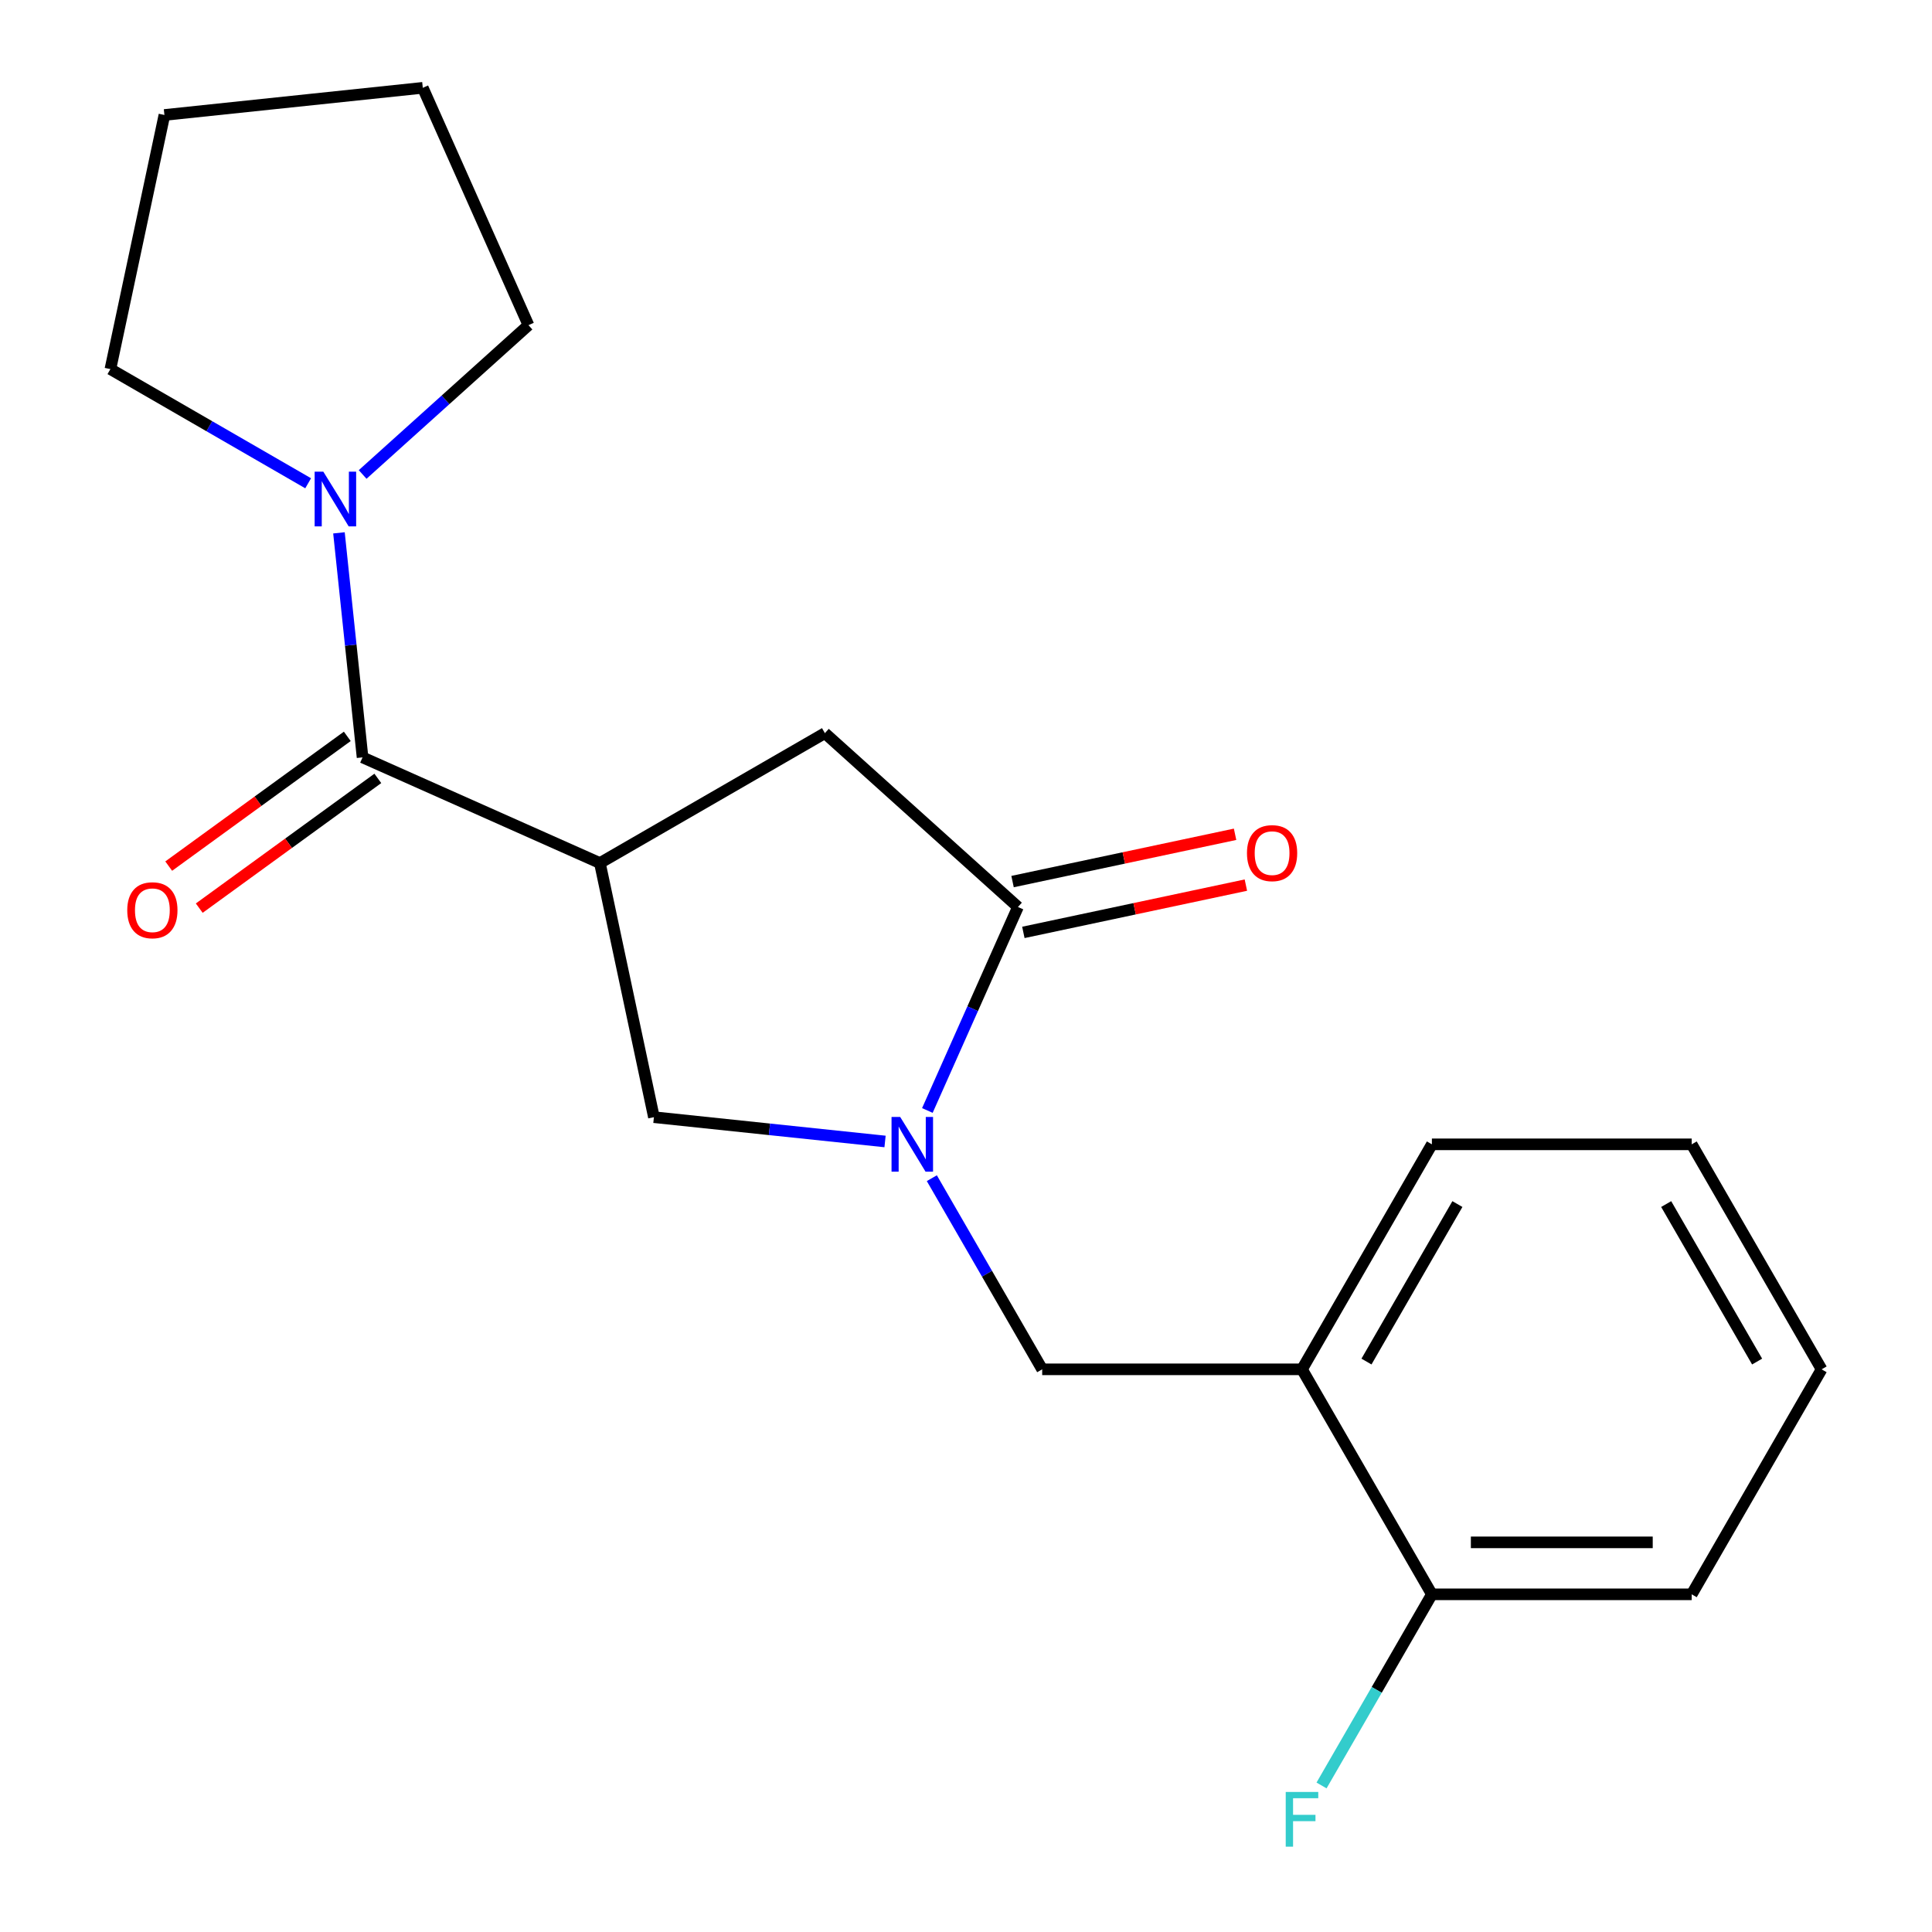 <?xml version='1.0' encoding='iso-8859-1'?>
<svg version='1.1' baseProfile='full'
              xmlns='http://www.w3.org/2000/svg'
                      xmlns:rdkit='http://www.rdkit.org/xml'
                      xmlns:xlink='http://www.w3.org/1999/xlink'
                  xml:space='preserve'
width='1000px' height='1000px' viewBox='0 0 1000 1000'>
<!-- END OF HEADER -->
<rect style='opacity:1.0;fill:#FFFFFF;stroke:none' width='1000' height='1000' x='0' y='0'> </rect>
<path class='bond-0' d='M 85.103,59.511 L 57.144,191.045' style='fill:none;fill-rule:evenodd;stroke:#000000;stroke-width:6px;stroke-linecap:butt;stroke-linejoin:miter;stroke-opacity:1' />
<path class='bond-1' d='M 85.103,59.511 L 218.839,45.455' style='fill:none;fill-rule:evenodd;stroke:#000000;stroke-width:6px;stroke-linecap:butt;stroke-linejoin:miter;stroke-opacity:1' />
<path class='bond-2' d='M 187.658,392.018 L 181.55,333.911' style='fill:none;fill-rule:evenodd;stroke:#000000;stroke-width:6px;stroke-linecap:butt;stroke-linejoin:miter;stroke-opacity:1' />
<path class='bond-2' d='M 181.55,333.911 L 175.443,275.804' style='fill:none;fill-rule:evenodd;stroke:#0000FF;stroke-width:6px;stroke-linecap:butt;stroke-linejoin:miter;stroke-opacity:1' />
<path class='bond-3' d='M 179.754,381.139 L 133.539,414.716' style='fill:none;fill-rule:evenodd;stroke:#000000;stroke-width:6px;stroke-linecap:butt;stroke-linejoin:miter;stroke-opacity:1' />
<path class='bond-3' d='M 133.539,414.716 L 87.325,448.293' style='fill:none;fill-rule:evenodd;stroke:#FF0000;stroke-width:6px;stroke-linecap:butt;stroke-linejoin:miter;stroke-opacity:1' />
<path class='bond-3' d='M 195.562,402.897 L 149.347,436.474' style='fill:none;fill-rule:evenodd;stroke:#000000;stroke-width:6px;stroke-linecap:butt;stroke-linejoin:miter;stroke-opacity:1' />
<path class='bond-3' d='M 149.347,436.474 L 103.133,470.051' style='fill:none;fill-rule:evenodd;stroke:#FF0000;stroke-width:6px;stroke-linecap:butt;stroke-linejoin:miter;stroke-opacity:1' />
<path class='bond-4' d='M 187.658,392.018 L 310.505,446.713' style='fill:none;fill-rule:evenodd;stroke:#000000;stroke-width:6px;stroke-linecap:butt;stroke-linejoin:miter;stroke-opacity:1' />
<path class='bond-5' d='M 159.5,250.14 L 108.322,220.593' style='fill:none;fill-rule:evenodd;stroke:#0000FF;stroke-width:6px;stroke-linecap:butt;stroke-linejoin:miter;stroke-opacity:1' />
<path class='bond-5' d='M 108.322,220.593 L 57.144,191.045' style='fill:none;fill-rule:evenodd;stroke:#000000;stroke-width:6px;stroke-linecap:butt;stroke-linejoin:miter;stroke-opacity:1' />
<path class='bond-6' d='M 187.703,245.584 L 230.619,206.943' style='fill:none;fill-rule:evenodd;stroke:#0000FF;stroke-width:6px;stroke-linecap:butt;stroke-linejoin:miter;stroke-opacity:1' />
<path class='bond-6' d='M 230.619,206.943 L 273.534,168.302' style='fill:none;fill-rule:evenodd;stroke:#000000;stroke-width:6px;stroke-linecap:butt;stroke-linejoin:miter;stroke-opacity:1' />
<path class='bond-7' d='M 310.505,446.713 L 426.962,379.477' style='fill:none;fill-rule:evenodd;stroke:#000000;stroke-width:6px;stroke-linecap:butt;stroke-linejoin:miter;stroke-opacity:1' />
<path class='bond-8' d='M 310.505,446.713 L 338.464,578.248' style='fill:none;fill-rule:evenodd;stroke:#000000;stroke-width:6px;stroke-linecap:butt;stroke-linejoin:miter;stroke-opacity:1' />
<path class='bond-9' d='M 426.962,379.477 L 526.895,469.457' style='fill:none;fill-rule:evenodd;stroke:#000000;stroke-width:6px;stroke-linecap:butt;stroke-linejoin:miter;stroke-opacity:1' />
<path class='bond-10' d='M 529.691,482.61 L 587.277,470.37' style='fill:none;fill-rule:evenodd;stroke:#000000;stroke-width:6px;stroke-linecap:butt;stroke-linejoin:miter;stroke-opacity:1' />
<path class='bond-10' d='M 587.277,470.37 L 644.864,458.13' style='fill:none;fill-rule:evenodd;stroke:#FF0000;stroke-width:6px;stroke-linecap:butt;stroke-linejoin:miter;stroke-opacity:1' />
<path class='bond-10' d='M 524.099,456.303 L 581.686,444.063' style='fill:none;fill-rule:evenodd;stroke:#000000;stroke-width:6px;stroke-linecap:butt;stroke-linejoin:miter;stroke-opacity:1' />
<path class='bond-10' d='M 581.686,444.063 L 639.272,431.823' style='fill:none;fill-rule:evenodd;stroke:#FF0000;stroke-width:6px;stroke-linecap:butt;stroke-linejoin:miter;stroke-opacity:1' />
<path class='bond-11' d='M 526.895,469.457 L 503.448,522.12' style='fill:none;fill-rule:evenodd;stroke:#000000;stroke-width:6px;stroke-linecap:butt;stroke-linejoin:miter;stroke-opacity:1' />
<path class='bond-11' d='M 503.448,522.12 L 480.001,574.782' style='fill:none;fill-rule:evenodd;stroke:#0000FF;stroke-width:6px;stroke-linecap:butt;stroke-linejoin:miter;stroke-opacity:1' />
<path class='bond-12' d='M 338.464,578.248 L 398.281,584.535' style='fill:none;fill-rule:evenodd;stroke:#000000;stroke-width:6px;stroke-linecap:butt;stroke-linejoin:miter;stroke-opacity:1' />
<path class='bond-12' d='M 398.281,584.535 L 458.098,590.822' style='fill:none;fill-rule:evenodd;stroke:#0000FF;stroke-width:6px;stroke-linecap:butt;stroke-linejoin:miter;stroke-opacity:1' />
<path class='bond-13' d='M 482.316,609.826 L 510.876,659.294' style='fill:none;fill-rule:evenodd;stroke:#0000FF;stroke-width:6px;stroke-linecap:butt;stroke-linejoin:miter;stroke-opacity:1' />
<path class='bond-13' d='M 510.876,659.294 L 539.436,708.761' style='fill:none;fill-rule:evenodd;stroke:#000000;stroke-width:6px;stroke-linecap:butt;stroke-linejoin:miter;stroke-opacity:1' />
<path class='bond-14' d='M 539.436,708.761 L 673.909,708.761' style='fill:none;fill-rule:evenodd;stroke:#000000;stroke-width:6px;stroke-linecap:butt;stroke-linejoin:miter;stroke-opacity:1' />
<path class='bond-15' d='M 673.909,708.761 L 741.146,592.304' style='fill:none;fill-rule:evenodd;stroke:#000000;stroke-width:6px;stroke-linecap:butt;stroke-linejoin:miter;stroke-opacity:1' />
<path class='bond-15' d='M 707.286,704.74 L 754.352,623.22' style='fill:none;fill-rule:evenodd;stroke:#000000;stroke-width:6px;stroke-linecap:butt;stroke-linejoin:miter;stroke-opacity:1' />
<path class='bond-16' d='M 673.909,708.761 L 741.146,825.218' style='fill:none;fill-rule:evenodd;stroke:#000000;stroke-width:6px;stroke-linecap:butt;stroke-linejoin:miter;stroke-opacity:1' />
<path class='bond-17' d='M 942.856,708.761 L 875.619,592.304' style='fill:none;fill-rule:evenodd;stroke:#000000;stroke-width:6px;stroke-linecap:butt;stroke-linejoin:miter;stroke-opacity:1' />
<path class='bond-17' d='M 909.479,704.74 L 862.413,623.22' style='fill:none;fill-rule:evenodd;stroke:#000000;stroke-width:6px;stroke-linecap:butt;stroke-linejoin:miter;stroke-opacity:1' />
<path class='bond-18' d='M 942.856,708.761 L 875.619,825.218' style='fill:none;fill-rule:evenodd;stroke:#000000;stroke-width:6px;stroke-linecap:butt;stroke-linejoin:miter;stroke-opacity:1' />
<path class='bond-19' d='M 875.619,592.304 L 741.146,592.304' style='fill:none;fill-rule:evenodd;stroke:#000000;stroke-width:6px;stroke-linecap:butt;stroke-linejoin:miter;stroke-opacity:1' />
<path class='bond-20' d='M 741.146,825.218 L 875.619,825.218' style='fill:none;fill-rule:evenodd;stroke:#000000;stroke-width:6px;stroke-linecap:butt;stroke-linejoin:miter;stroke-opacity:1' />
<path class='bond-20' d='M 761.317,798.324 L 855.448,798.324' style='fill:none;fill-rule:evenodd;stroke:#000000;stroke-width:6px;stroke-linecap:butt;stroke-linejoin:miter;stroke-opacity:1' />
<path class='bond-21' d='M 741.146,825.218 L 712.586,874.686' style='fill:none;fill-rule:evenodd;stroke:#000000;stroke-width:6px;stroke-linecap:butt;stroke-linejoin:miter;stroke-opacity:1' />
<path class='bond-21' d='M 712.586,874.686 L 684.026,924.153' style='fill:none;fill-rule:evenodd;stroke:#33CCCC;stroke-width:6px;stroke-linecap:butt;stroke-linejoin:miter;stroke-opacity:1' />
<path class='bond-22' d='M 273.534,168.302 L 218.839,45.455' style='fill:none;fill-rule:evenodd;stroke:#000000;stroke-width:6px;stroke-linecap:butt;stroke-linejoin:miter;stroke-opacity:1' />
<path  class='atom-2' d='M 167.342 244.122
L 176.622 259.122
Q 177.542 260.602, 179.022 263.282
Q 180.502 265.962, 180.582 266.122
L 180.582 244.122
L 184.342 244.122
L 184.342 272.442
L 180.462 272.442
L 170.502 256.042
Q 169.342 254.122, 168.102 251.922
Q 166.902 249.722, 166.542 249.042
L 166.542 272.442
L 162.862 272.442
L 162.862 244.122
L 167.342 244.122
' fill='#0000FF'/>
<path  class='atom-3' d='M 65.867 471.139
Q 65.867 464.339, 69.227 460.539
Q 72.587 456.739, 78.867 456.739
Q 85.147 456.739, 88.507 460.539
Q 91.867 464.339, 91.867 471.139
Q 91.867 478.019, 88.467 481.939
Q 85.067 485.819, 78.867 485.819
Q 72.627 485.819, 69.227 481.939
Q 65.867 478.059, 65.867 471.139
M 78.867 482.619
Q 83.187 482.619, 85.507 479.739
Q 87.867 476.819, 87.867 471.139
Q 87.867 465.579, 85.507 462.779
Q 83.187 459.939, 78.867 459.939
Q 74.547 459.939, 72.187 462.739
Q 69.867 465.539, 69.867 471.139
Q 69.867 476.859, 72.187 479.739
Q 74.547 482.619, 78.867 482.619
' fill='#FF0000'/>
<path  class='atom-8' d='M 645.43 441.578
Q 645.43 434.778, 648.79 430.978
Q 652.15 427.178, 658.43 427.178
Q 664.71 427.178, 668.07 430.978
Q 671.43 434.778, 671.43 441.578
Q 671.43 448.458, 668.03 452.378
Q 664.63 456.258, 658.43 456.258
Q 652.19 456.258, 648.79 452.378
Q 645.43 448.498, 645.43 441.578
M 658.43 453.058
Q 662.75 453.058, 665.07 450.178
Q 667.43 447.258, 667.43 441.578
Q 667.43 436.018, 665.07 433.218
Q 662.75 430.378, 658.43 430.378
Q 654.11 430.378, 651.75 433.178
Q 649.43 435.978, 649.43 441.578
Q 649.43 447.298, 651.75 450.178
Q 654.11 453.058, 658.43 453.058
' fill='#FF0000'/>
<path  class='atom-10' d='M 465.94 578.144
L 475.22 593.144
Q 476.14 594.624, 477.62 597.304
Q 479.1 599.984, 479.18 600.144
L 479.18 578.144
L 482.94 578.144
L 482.94 606.464
L 479.06 606.464
L 469.1 590.064
Q 467.94 588.144, 466.7 585.944
Q 465.5 583.744, 465.14 583.064
L 465.14 606.464
L 461.46 606.464
L 461.46 578.144
L 465.94 578.144
' fill='#0000FF'/>
<path  class='atom-18' d='M 665.489 927.515
L 682.329 927.515
L 682.329 930.755
L 669.289 930.755
L 669.289 939.355
L 680.889 939.355
L 680.889 942.635
L 669.289 942.635
L 669.289 955.835
L 665.489 955.835
L 665.489 927.515
' fill='#33CCCC'/>
</svg>
